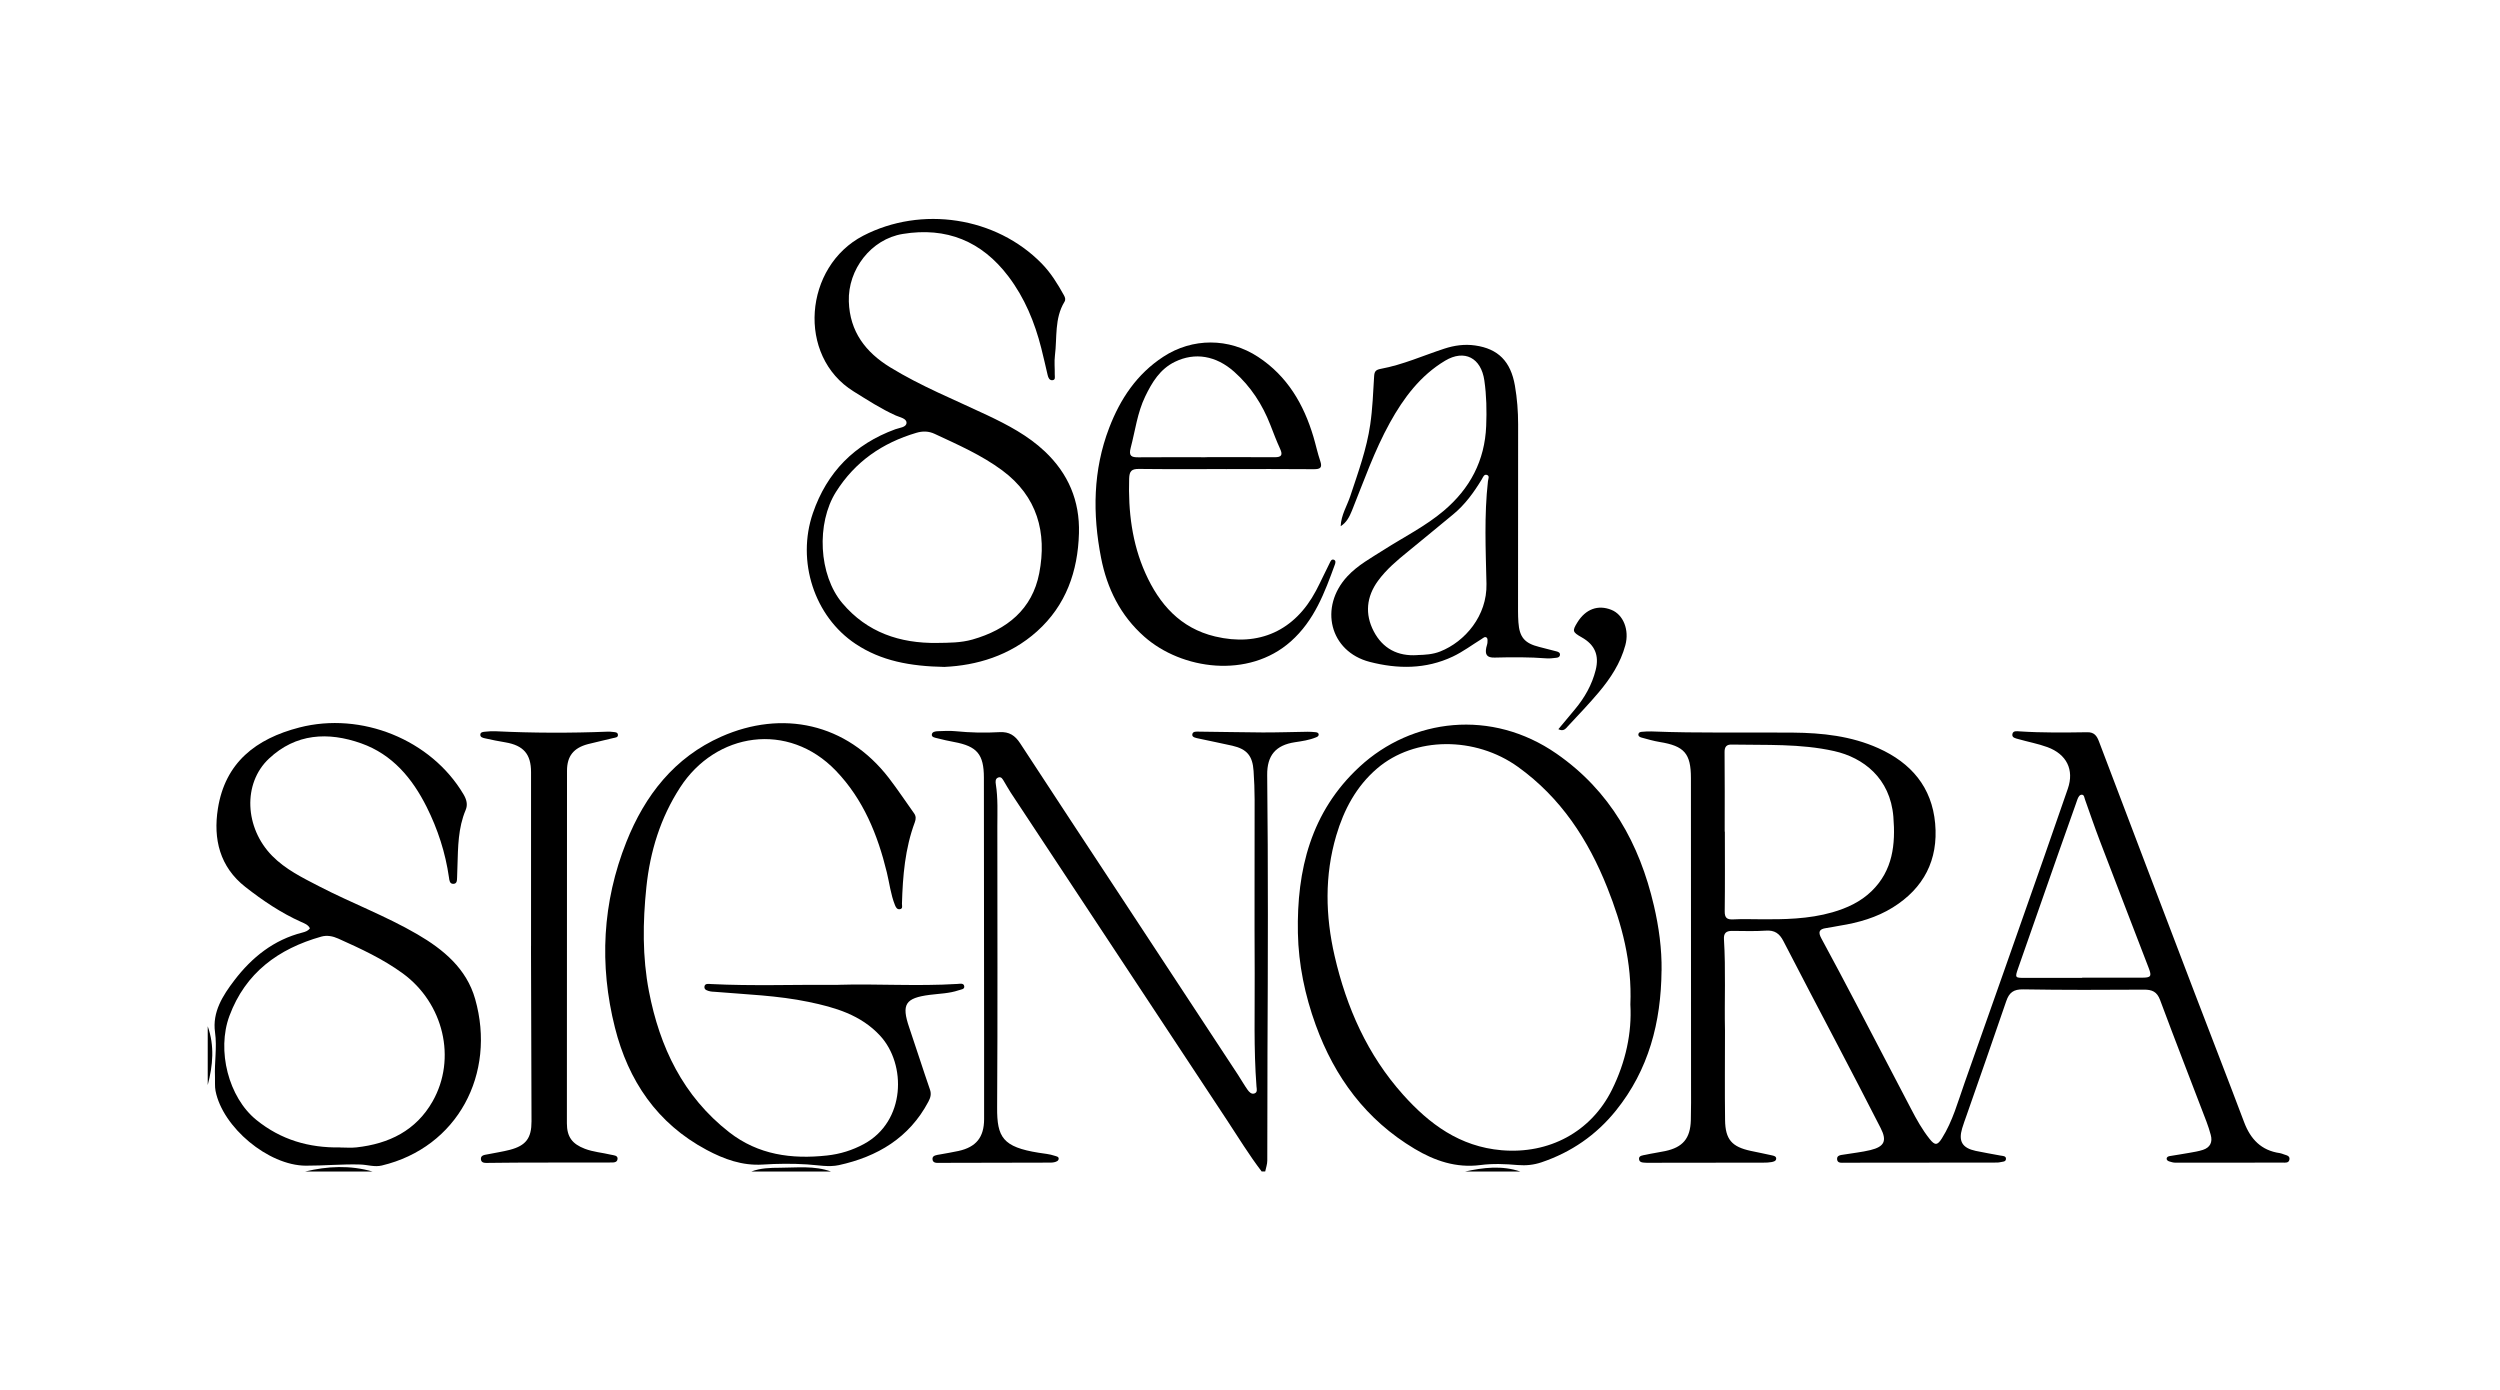 <?xml version="1.0" encoding="UTF-8"?> <svg xmlns="http://www.w3.org/2000/svg" width="901" height="501" viewBox="0 0 901 501" fill="none"> <path d="M454.729 422.231C450.137 416.237 446.229 409.789 442.073 403.504C416.129 364.22 390.185 324.936 364.257 285.643C363.402 284.343 362.675 282.958 361.854 281.632C361.375 280.854 360.922 279.785 359.759 280.213C358.673 280.606 358.75 281.726 358.896 282.641C359.699 287.704 359.443 292.792 359.443 297.88C359.443 331.64 359.58 365.409 359.366 399.169C359.297 409.858 361.384 413.381 374.339 415.45C376.289 415.767 378.264 415.904 380.145 416.553C380.727 416.75 381.556 416.844 381.548 417.571C381.531 418.409 380.667 418.691 379.974 418.862C379.282 419.025 378.529 419.008 377.802 419.008C364.873 419.042 351.943 419.085 339.014 419.093C337.808 419.093 336.107 419.375 336.064 417.674C336.03 416.357 337.62 416.271 338.732 416.066C340.981 415.647 343.247 415.296 345.479 414.8C351.807 413.398 354.654 409.866 354.671 403.367C354.697 393.499 354.68 383.631 354.671 373.763C354.646 342.594 354.629 311.433 354.594 280.264C354.586 271.824 352.132 268.951 343.845 267.412C341.802 267.035 339.766 266.573 337.757 266.06C336.996 265.864 335.765 265.71 335.824 264.786C335.893 263.7 337.133 263.555 338.056 263.521C340.143 263.444 342.246 263.324 344.307 263.521C349.617 264.051 354.936 264.171 360.247 263.863C363.727 263.666 365.822 265.068 367.661 267.882C379.572 286.164 391.613 304.37 403.601 322.601C417.822 344.219 432.034 365.845 446.246 387.471C447.384 389.207 448.393 391.028 449.598 392.721C450.18 393.534 451.018 394.508 452.172 394.055C453.275 393.628 452.908 392.43 452.839 391.558C451.796 377.979 452.258 364.365 452.189 350.769C452.078 329.887 452.189 309.005 452.164 288.123C452.164 284.702 452.018 281.264 451.788 277.853C451.428 272.388 449.402 269.977 444.126 268.754C440.081 267.813 435.985 267.069 431.932 266.154C431.068 265.958 429.648 265.761 429.691 264.803C429.76 263.461 431.273 263.675 432.222 263.683C439.833 263.743 447.444 263.94 455.046 263.974C460.467 263.991 465.888 263.803 471.31 263.726C472.242 263.709 473.183 263.794 474.106 263.88C474.619 263.931 475.209 264.068 475.252 264.701C475.295 265.308 474.773 265.539 474.277 265.744C471.849 266.745 469.258 267.112 466.692 267.497C459.74 268.549 456.619 272.286 456.696 279.315C457.064 312.767 456.961 346.211 456.799 379.663C456.739 392.542 456.799 405.411 456.73 418.289C456.73 419.598 456.243 420.897 455.978 422.206H454.729V422.231Z" fill="#7F857C" style="fill:#7F857C;fill:color(display-p3 0.498 0.522 0.486);fill-opacity:1;"></path> <path d="M270.74 422.232C274.084 420.94 277.624 420.872 281.104 420.855C287.27 420.838 293.521 420.034 299.532 422.232H270.749H270.74Z" fill="#7F857C" style="fill:#7F857C;fill:color(display-p3 0.498 0.522 0.486);fill-opacity:1;"></path> <path d="M109.908 422.231C118.04 420.265 126.181 419.88 134.313 422.231H109.908Z" fill="#7F857C" style="fill:#7F857C;fill:color(display-p3 0.498 0.522 0.486);fill-opacity:1;"></path> <path d="M74.865 369.864C77.371 376.927 76.729 383.99 74.865 391.062V369.864Z" fill="#7F857C" style="fill:#7F857C;fill:color(display-p3 0.498 0.522 0.486);fill-opacity:1;"></path> <path d="M527.951 422.232C534.63 420.761 541.3 419.957 547.978 422.232H527.951Z" fill="#7F857C" style="fill:#7F857C;fill:color(display-p3 0.498 0.522 0.486);fill-opacity:1;"></path> <path d="M621.681 371.548C621.681 382.246 621.578 392.943 621.715 403.641C621.8 410.679 624.152 413.312 630.984 414.783C633.524 415.331 636.072 415.809 638.604 416.391C639.262 416.545 640.22 416.716 640.134 417.648C640.057 418.486 639.134 418.683 638.45 418.811C637.543 418.99 636.585 419.016 635.653 419.016C621.997 419.042 608.341 419.05 594.685 419.067C594.265 419.067 593.846 419.102 593.436 419.067C592.324 418.973 590.785 419.144 590.7 417.682C590.623 416.425 592.153 416.391 593.102 416.177C595.437 415.655 597.814 415.339 600.149 414.843C606.477 413.492 609.17 410.32 609.376 403.812C609.504 399.554 609.452 395.295 609.452 391.036C609.452 354.164 609.435 317.291 609.41 280.409C609.41 271.542 606.998 268.848 598.182 267.42C595.933 267.052 593.735 266.402 591.538 265.804C590.99 265.65 590.315 265.299 590.494 264.504C590.631 263.905 591.221 263.786 591.734 263.743C592.872 263.657 594.026 263.555 595.163 263.606C612.155 264.282 629.154 263.88 646.146 264.034C656.724 264.128 667.156 265.248 676.947 269.643C688.774 274.945 696.273 283.693 697.436 296.828C698.599 309.902 693.34 320.104 682.138 327.065C676.323 330.673 669.816 332.538 663.069 333.615C661.427 333.88 659.802 334.256 658.152 334.479C655.561 334.829 655.193 335.941 656.416 338.198C660.734 346.134 664.941 354.121 669.14 362.116C675.707 374.61 682.241 387.12 688.748 399.648C690.715 403.436 692.784 407.156 695.452 410.499C697.342 412.868 698.231 412.842 699.856 410.268C703.772 404.051 705.654 396.98 708.074 390.156C717.634 363.194 727.092 336.197 736.575 309.21C739.491 300.898 742.373 292.578 745.246 284.249C747.615 277.399 744.793 271.807 737.892 269.267C734.463 268.01 730.871 267.369 727.382 266.36C726.425 266.086 725.022 265.889 725.262 264.572C725.501 263.264 726.895 263.529 727.895 263.589C736.019 264.119 744.151 264.017 752.284 263.897C754.738 263.863 755.696 265.171 756.474 267.24C767.898 297.392 779.374 327.527 790.867 357.652C796.818 373.25 802.89 388.796 808.773 404.419C811.09 410.559 814.947 414.646 821.677 415.587C822.181 415.655 822.669 415.895 823.165 416.057C824.14 416.391 825.405 416.579 825.089 417.999C824.824 419.187 823.644 419.008 822.737 419.008C809.808 419.033 796.878 419.042 783.957 419.025C783.248 419.025 782.529 418.802 781.837 418.589C781.341 418.435 780.802 418.11 780.853 417.537C780.905 416.972 781.452 416.733 781.991 416.647C784.351 416.254 786.719 415.903 789.071 415.476C790.704 415.185 792.363 414.929 793.928 414.416C796.536 413.56 797.468 411.653 796.759 409.028C796.322 407.429 795.826 405.839 795.236 404.299C789.652 389.677 783.957 375.088 778.502 360.415C777.381 357.396 775.62 356.643 772.636 356.669C758.141 356.763 743.647 356.814 729.153 356.567C725.672 356.507 724.099 357.729 723.047 360.825C718.369 374.558 713.538 388.249 708.766 401.948C708.219 403.513 707.629 405.069 707.159 406.66C705.773 411.329 707.202 413.74 712.05 414.783C714.992 415.416 717.976 415.886 720.935 416.459C721.722 416.613 722.919 416.553 722.953 417.554C722.996 418.811 721.662 418.64 720.824 418.862C720.234 419.016 719.584 418.982 718.959 418.99C700.925 419.016 682.882 419.033 664.847 419.042C663.744 419.042 662.205 419.332 662.085 417.793C661.966 416.305 663.488 416.28 664.582 416.1C667.763 415.561 670.996 415.245 674.117 414.484C679.136 413.253 680.128 411.158 677.802 406.583C672.629 396.407 667.327 386.291 662.042 376.166C655.612 363.835 649.096 351.547 642.742 339.173C641.331 336.428 639.578 335.171 636.38 335.402C632.336 335.684 628.248 335.505 624.186 335.496C622.117 335.496 621.176 336.3 621.313 338.523C621.997 349.52 621.45 360.534 621.681 371.54V371.548ZM621.578 299.735C621.578 299.735 621.621 299.735 621.638 299.735C621.638 309.295 621.715 318.847 621.587 328.399C621.552 330.819 622.408 331.46 624.665 331.349C627.786 331.186 630.916 331.272 634.046 331.298C642.922 331.383 651.79 331.263 660.401 328.792C665.643 327.287 670.577 325.012 674.536 321.156C682.181 313.708 683.181 304.327 682.369 294.356C681.231 280.401 671.5 273.047 661.059 270.695C648.839 267.95 636.397 268.591 624.015 268.343C622.271 268.309 621.51 269.13 621.535 271.063C621.638 280.615 621.578 290.175 621.578 299.726V299.735ZM750.419 352.428C750.419 352.428 750.419 352.376 750.419 352.351C757.611 352.351 764.803 352.342 771.994 352.351C775.175 352.351 775.543 351.872 774.431 348.964C768.557 333.675 762.648 318.402 756.807 303.096C754.926 298.162 753.216 293.159 751.446 288.182C751.206 287.507 751.146 286.506 750.402 286.421C749.496 286.318 749.043 287.233 748.726 288.028C748.495 288.601 748.316 289.2 748.111 289.79C745.998 295.75 743.878 301.702 741.783 307.662C736.943 321.447 732.103 335.24 727.305 349.033C726.134 352.394 726.245 352.436 729.777 352.428C736.66 352.402 743.536 352.428 750.419 352.428Z" fill="#7F857C" style="fill:#7F857C;fill:color(display-p3 0.498 0.522 0.486);fill-opacity:1;"></path> <path d="M340.499 240.364C327.912 240.133 317.539 238.158 308.398 232.095C293.442 222.175 287.028 202.208 292.963 184.943C298.051 170.133 307.962 160.085 322.695 154.698C324.183 154.15 326.655 154.031 326.706 152.406C326.757 150.781 324.32 150.414 322.841 149.747C317.505 147.352 312.639 144.163 307.679 141.093C287.028 128.309 289.773 95.985 311.117 84.945C332.085 74.102 358.935 78.113 375.431 94.976C378.749 98.371 381.177 102.33 383.452 106.435C383.888 107.221 384.119 107.982 383.631 108.778C379.971 114.798 381.023 121.647 380.194 128.155C379.912 130.404 380.177 132.721 380.134 135.004C380.117 135.757 380.493 136.92 379.313 137.022C378.21 137.125 377.799 136.15 377.569 135.167C376.816 131.934 376.089 128.702 375.277 125.487C372.908 116.149 369.308 107.375 363.433 99.619C353.813 86.912 341.106 81.73 325.355 84.313C313.905 86.185 305.55 97.139 305.918 108.632C306.26 119.561 311.981 126.94 320.763 132.345C331.862 139.169 343.979 144.034 355.729 149.601C363.185 153.133 370.462 156.955 376.525 162.667C385.025 170.68 389.19 180.514 388.856 192.186C388.463 205.928 384.196 218.148 373.746 227.537C363.861 236.422 351.778 239.825 340.499 240.347V240.364ZM337.763 231.71C342.038 231.659 346.322 231.667 350.478 230.487C362.912 226.938 372.027 219.602 374.541 206.595C377.372 191.938 373.857 178.906 361.236 169.551C353.77 164.01 345.253 160.282 336.873 156.374C334.718 155.365 332.572 155.296 330.22 155.998C317.984 159.632 308.175 166.362 301.283 177.29C294.168 188.578 294.981 207.219 303.609 217.412C312.502 227.922 324.294 231.898 337.763 231.719V231.71Z" fill="#7F857C" style="fill:#7F857C;fill:color(display-p3 0.498 0.522 0.486);fill-opacity:1;"></path> <path d="M598.817 349.837C598.646 368.367 594.225 385.555 582.356 400.28C575.267 409.071 566.288 415.271 555.556 418.896C552.794 419.828 549.998 420.136 546.988 419.88C542.541 419.495 537.975 419.298 533.571 419.88C524.78 421.026 517.041 418.341 509.807 414.022C492.38 403.607 481.032 388.292 474.183 369.41C470.292 358.679 467.983 347.562 467.761 336.266C467.316 313.545 472.413 292.586 489.977 276.347C508.884 258.877 537.539 255.363 560.978 271.627C580.32 285.053 590.864 304.011 596.072 326.406C597.868 334.119 598.937 341.901 598.834 349.845L598.817 349.837ZM587.581 362.116C588.23 346.664 584.511 333.093 579.269 319.907C572.394 302.625 562.542 287.498 547.099 276.399C531.707 265.333 509.85 265.368 496.305 276.963C488.805 283.385 484.333 291.808 481.588 301.12C477.347 315.503 477.663 330.066 480.998 344.535C485.274 363.1 492.85 380.219 505.685 394.542C515.152 405.112 526.106 413.253 541.182 414.544C558.233 416.006 573.411 407.976 580.97 392.704C585.913 382.716 588.162 372.19 587.589 362.125L587.581 362.116Z" fill="#7F857C" style="fill:#7F857C;fill:color(display-p3 0.498 0.522 0.486);fill-opacity:1;"></path> <path d="M302.115 354.925C315.702 354.497 330.411 355.515 345.11 354.608C345.999 354.557 347.299 354.232 347.504 355.387C347.718 356.584 346.367 356.592 345.512 356.892C342.117 358.055 338.543 358.097 335.045 358.55C326.246 359.696 324.835 361.937 327.666 370.266C330.205 377.722 332.583 385.239 335.157 392.678C335.747 394.372 335.328 395.637 334.575 397.065C327.683 410.089 316.216 416.878 302.328 419.914C298.686 420.709 294.666 419.888 290.827 419.649C285.517 419.315 280.198 419.367 274.905 419.709C267.525 420.179 260.966 417.785 254.655 414.416C236.758 404.864 226.428 389.412 221.622 370.351C215.918 347.733 217.081 325.201 225.752 303.412C232.414 286.66 243.068 272.953 259.983 265.47C281.805 255.816 305.031 260.494 320.371 280.427C323.535 284.54 326.4 288.884 329.419 293.099C330.171 294.143 330.128 295.177 329.701 296.332C326.169 305.807 325.348 315.709 325.066 325.697C325.049 326.424 325.502 327.552 324.228 327.689C323.245 327.792 322.834 326.919 322.518 326.133C321.013 322.345 320.56 318.308 319.61 314.392C316.31 300.821 311.145 288.088 301.285 277.801C284.071 259.852 257.939 263.931 245.086 283.838C238.032 294.758 234.303 306.773 232.952 319.736C231.644 332.332 231.49 344.869 233.876 357.251C237.749 377.363 246.19 395.107 262.83 408.079C273.263 416.203 285.286 417.836 298.044 416.442C302.782 415.929 307.177 414.561 311.358 412.303C326.434 404.146 326.725 383.58 317.182 373.259C310.221 365.734 300.969 363.066 291.4 361.082C280.241 358.764 268.876 358.397 257.563 357.447C257.041 357.405 256.511 357.422 256.006 357.302C255.006 357.054 253.672 356.806 253.894 355.498C254.082 354.36 255.365 354.6 256.263 354.651C271.168 355.404 286.081 354.814 302.106 354.95L302.115 354.925Z" fill="#7F857C" style="fill:#7F857C;fill:color(display-p3 0.498 0.522 0.486);fill-opacity:1;"></path> <path d="M111.695 334.556C111.028 333.239 109.737 332.803 108.514 332.255C101.245 328.989 94.686 324.559 88.453 319.677C79.183 312.425 76.806 302.369 78.525 291.458C81.141 274.834 92.207 266.24 107.898 262.187C130.225 256.423 155.383 266.548 167.055 286.293C168.133 288.114 168.655 289.97 167.825 291.919C165.08 298.41 165.08 305.276 164.866 312.117C164.824 313.468 164.815 314.82 164.738 316.162C164.678 317.18 164.798 318.522 163.37 318.539C162.027 318.556 161.95 317.24 161.805 316.222C160.531 307.312 157.786 298.854 153.767 290.825C148.585 280.495 141.427 271.901 130.191 267.908C118.245 263.666 106.607 264.316 96.927 273.414C87.418 282.342 88.188 298.358 98.073 308.432C102.904 313.349 109.001 316.316 115.013 319.429C126.651 325.449 138.982 330.075 150.338 336.676C159.847 342.209 168.133 349.093 171.246 360.047C178.899 387.009 164.918 413.535 137.614 420.051C134.98 420.684 132.44 419.769 129.858 419.692C123.29 419.487 116.74 420.145 110.19 420.111C96.696 420.034 80.243 406.301 77.678 393.14C77.362 391.533 77.55 389.831 77.481 388.172C77.251 382.81 78.26 377.483 77.499 372.061C76.464 364.716 80.312 358.756 84.476 353.291C90.787 345.022 98.654 338.703 109.044 336.078C110.019 335.83 111.036 335.496 111.703 334.539L111.695 334.556ZM122.529 413.552C124.513 413.552 126.514 413.74 128.472 413.518C140.179 412.218 149.936 407.464 155.913 396.928C164.67 381.511 159.83 361.543 145.19 350.837C137.981 345.57 129.96 341.884 121.888 338.258C119.938 337.386 117.869 336.976 115.791 337.557C100.305 341.935 88.47 350.589 82.689 366.118C78.054 378.577 82.347 395.509 92.403 403.633C101.288 410.816 111.344 413.706 122.529 413.535V413.552Z" fill="#7F857C" style="fill:#7F857C;fill:color(display-p3 0.498 0.522 0.486);fill-opacity:1;"></path> <path d="M483.178 189.638C483.341 185.611 485.478 182.327 486.667 178.727C489.472 170.261 492.55 161.855 493.833 153.005C494.671 147.267 494.885 141.435 495.235 135.637C495.338 133.901 495.766 133.277 497.655 132.926C505.565 131.464 512.919 128.146 520.53 125.658C524.164 124.469 527.85 123.965 531.621 124.503C539.958 125.684 544.465 130.258 545.978 138.998C546.774 143.607 547.133 148.267 547.133 152.945C547.133 175.383 547.107 197.813 547.099 220.252C547.099 221.603 547.141 222.954 547.235 224.296C547.612 229.666 549.467 231.838 554.743 233.155C556.864 233.686 558.976 234.216 561.08 234.789C561.678 234.951 562.303 235.25 562.209 236.046C562.115 236.807 561.49 237.012 560.849 237.072C559.712 237.183 558.549 237.371 557.42 237.277C551.169 236.79 544.909 236.832 538.659 236.995C535.794 237.072 535.187 235.84 535.64 233.438C535.76 232.83 536.025 232.24 536.076 231.625C536.119 231.026 536.196 230.197 535.862 229.863C535.204 229.205 534.511 229.974 533.947 230.316C530.501 232.437 527.285 234.874 523.566 236.636C513.8 241.253 503.616 241.125 493.636 238.543C479.219 234.806 475.285 218.806 485.598 207.698C489.335 203.671 494.141 201.088 498.69 198.181C505.959 193.529 513.766 189.655 520.376 184.046C529.774 176.076 535.118 166.054 535.623 153.526C535.845 148.002 535.743 142.555 534.956 137.099C533.793 129.001 527.824 125.803 520.821 129.993C511.893 135.329 505.856 143.419 500.922 152.338C495.329 162.445 491.541 173.348 487.24 184.029C486.334 186.269 485.307 188.296 483.178 189.647V189.638ZM510.841 236.08C513.603 236.011 516.383 235.849 519.059 234.789C528.004 231.248 535.982 221.911 535.725 210.435C535.452 198.112 534.87 185.756 536.256 173.451C536.341 172.655 536.914 171.587 535.991 171.202C534.845 170.723 534.477 172.023 534.049 172.724C531.185 177.453 527.987 181.891 523.651 185.44C518.255 189.843 512.936 194.333 507.524 198.711C503.556 201.926 499.648 205.193 496.621 209.349C492.448 215.07 491.858 221.32 495.09 227.52C498.297 233.677 503.701 236.602 510.833 236.097L510.841 236.08Z" fill="#7F857C" style="fill:#7F857C;fill:color(display-p3 0.498 0.522 0.486);fill-opacity:1;"></path> <path d="M441.808 169.055C431.384 169.055 420.952 169.132 410.528 169.004C407.834 168.97 407.03 169.748 406.945 172.519C406.594 184.285 407.962 195.752 412.794 206.561C417.796 217.746 425.381 226.391 437.917 229.384C453.763 233.164 466.615 227.306 474.269 212.923C476.022 209.622 477.535 206.202 479.237 202.875C479.519 202.328 479.852 201.336 480.802 201.764C481.477 202.072 481.315 202.85 481.101 203.431C477.398 213.573 473.713 223.612 465.204 231.171C449.932 244.742 425.911 241.356 412.443 229.487C403.772 221.842 398.975 212.051 396.829 201.063C393.733 185.251 393.887 169.457 399.762 154.159C403.747 143.769 409.715 134.799 419.267 128.565C429.768 121.707 442.903 121.724 453.412 128.625C463.973 135.56 469.865 145.693 473.371 157.451C474.226 160.333 474.841 163.283 475.808 166.122C476.654 168.619 475.808 169.115 473.405 169.098C462.87 168.995 452.343 169.055 441.808 169.064V169.055ZM434.386 164.797V164.763C442.732 164.763 451.069 164.737 459.415 164.78C461.818 164.797 462.391 164.002 461.356 161.77C460.056 158.948 458.962 156.023 457.833 153.133C454.96 145.753 450.77 139.288 444.81 133.987C438.268 128.172 430.666 126.881 423.457 130.387C418.044 133.02 415.197 137.783 412.725 142.897C409.895 148.763 409.134 155.202 407.501 161.402C406.714 164.369 407.766 164.84 410.305 164.814C418.335 164.745 426.365 164.788 434.394 164.788L434.386 164.797Z" fill="#7F857C" style="fill:#7F857C;fill:color(display-p3 0.498 0.522 0.486);fill-opacity:1;"></path> <path d="M191.386 340.875C191.386 320.002 191.386 299.137 191.386 278.263C191.386 271.79 188.666 268.66 182.167 267.548C179.713 267.129 177.259 266.668 174.83 266.103C174.104 265.932 172.983 265.744 173.112 264.667C173.206 263.811 174.198 263.769 174.89 263.7C176.13 263.572 177.387 263.486 178.636 263.546C192.078 264.188 205.512 264.222 218.955 263.692C219.579 263.666 220.203 263.7 220.819 263.786C221.529 263.88 222.512 263.829 222.675 264.641C222.923 265.847 221.674 265.821 220.99 266.001C217.971 266.787 214.91 267.386 211.9 268.181C206.718 269.558 204.358 272.491 204.349 277.758C204.315 320.121 204.298 362.484 204.307 404.847C204.307 409.695 206.188 412.261 210.763 414.014C213.798 415.177 217.048 415.408 220.169 416.152C221.118 416.382 222.649 416.357 222.572 417.639C222.478 419.144 220.87 418.956 219.81 418.965C209.386 419.008 198.962 418.982 188.547 418.999C184.382 418.999 180.209 419.093 176.045 419.11C174.925 419.11 173.428 419.29 173.317 417.768C173.206 416.271 174.711 416.228 175.805 416.006C178.456 415.467 181.141 415.074 183.749 414.399C189.581 412.876 191.574 410.149 191.557 404.111C191.488 383.759 191.437 363.408 191.377 343.056C191.377 342.329 191.377 341.602 191.377 340.875H191.394H191.386Z" fill="#7F857C" style="fill:#7F857C;fill:color(display-p3 0.498 0.522 0.486);fill-opacity:1;"></path> <path d="M561.637 262.794C563.68 260.348 565.647 257.997 567.605 255.645C571.103 251.446 573.754 246.794 575.088 241.458C576.413 236.157 574.771 232.351 570.043 229.692C566.699 227.811 566.579 227.392 568.503 224.288C571.471 219.499 575.926 217.857 580.749 219.79C585.041 221.508 587.265 227.015 585.777 232.522C584.041 238.97 580.449 244.443 576.217 249.479C572.676 253.695 568.845 257.663 565.1 261.699C564.305 262.554 563.527 263.769 561.637 262.802V262.794Z" fill="#7F857C" style="fill:#7F857C;fill:color(display-p3 0.498 0.522 0.486);fill-opacity:1;"></path> </svg> 